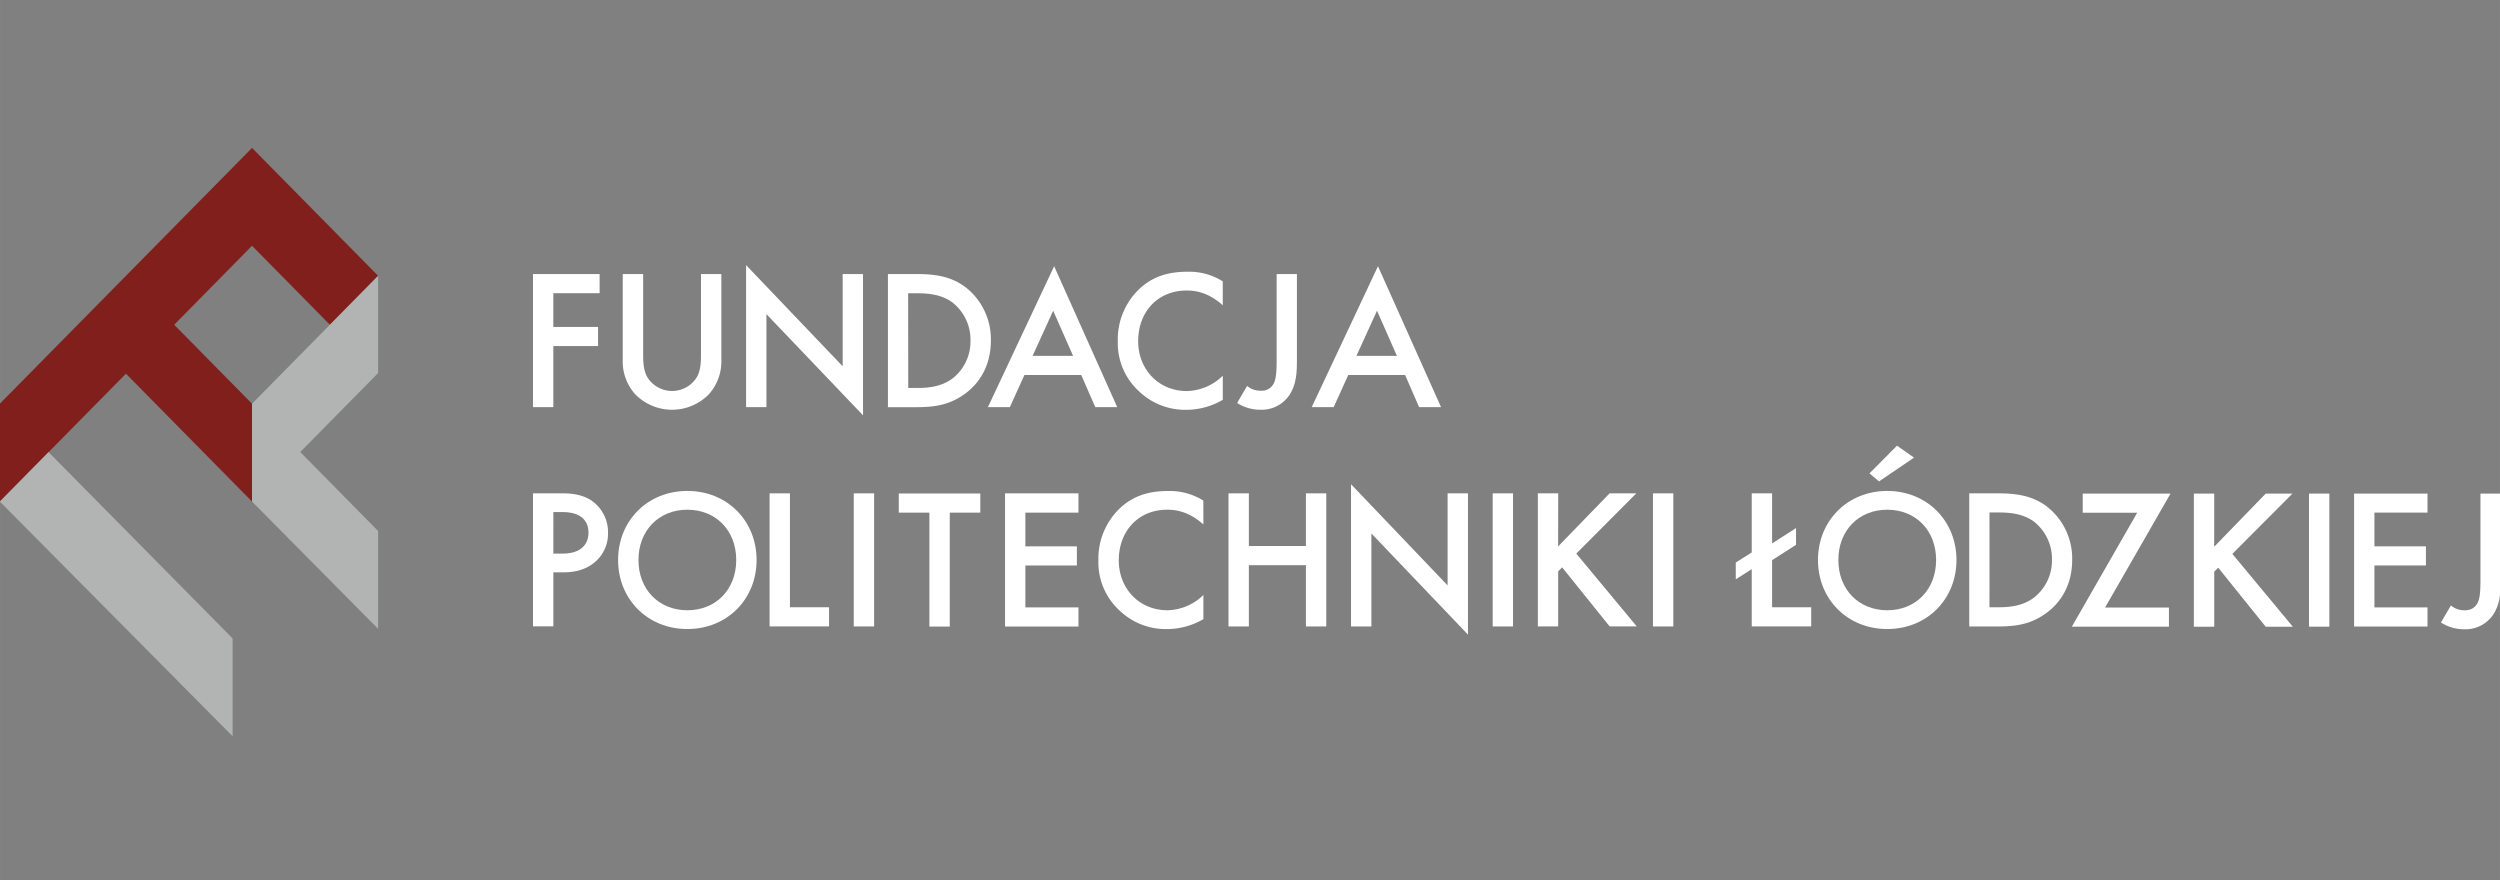 <svg xmlns:dc="http://purl.org/dc/elements/1.1/" xmlns:cc="http://creativecommons.org/ns#" xmlns:rdf="http://www.w3.org/1999/02/22-rdf-syntax-ns#" xmlns:svg="http://www.w3.org/2000/svg" xmlns="http://www.w3.org/2000/svg" xmlns:sodipodi="http://sodipodi.sourceforge.net/DTD/sodipodi-0.dtd" xmlns:inkscape="http://www.inkscape.org/namespaces/inkscape" width="213" height="75" viewBox="0 0 56.356 19.844" id="svg81" inkscape:version="1.0.2 (e86c870879, 2021-01-15, custom)" sodipodi:docname="logo-fpl-213x75.svg"><rect x="0" y="0" width="56.356" height="19.844" fill="#808080" stroke="none"/><defs id="defs75"></defs><g inkscape:label="Warstwa 1" inkscape:groupmode="layer" id="layer1"><g id="g254" transform="matrix(0.242,0,0,0.242,28.544,14.858)"><polygon class="cls-1" points="169.64,444.38 125.31,489.33 125.31,454.94 213.96,365.02 258.29,409.98 241.33,427.18 213.96,399.42 186.6,427.18 213.96,454.94 213.96,489.33 " id="polygon8" style="fill:#811f1c" transform="matrix(0.265,0,0,0.265,-151.175,-144.348)"></polygon><polygon class="cls-2" points="258.29,499.69 230.91,471.92 258.29,444.15 258.29,409.98 213.96,454.94 213.96,489.33 258.29,534.09 " id="polygon10" style="fill:#b2b4b3" transform="matrix(0.265,0,0,0.265,-151.175,-144.348)"></polygon><polygon class="cls-2" points="142.44,471.96 125.31,489.33 207.13,571.83 207.13,537.44 " id="polygon12" style="fill:#b2b4b3" transform="matrix(0.265,0,0,0.265,-151.175,-144.348)"></polygon><path class="cls-3" d="m -62.095,-34.086 h -4.313 v 3.141 h 4.165 v 1.783 h -4.165 v 5.689 h -1.897 v -12.396 h 6.207 z" id="path14" style="fill:#ffffff;stroke-width:0.265"></path><path class="cls-3" d="m -58.041,-35.869 v 7.472 c 0,0.669 0.019,1.487 0.389,2.138 a 2.712,2.712 0 0 0 4.609,0 c 0.373,-0.651 0.389,-1.468 0.389,-2.138 v -7.472 h 1.897 v 7.975 a 4.588,4.588 0 0 1 -1.154,3.215 4.802,4.802 0 0 1 -6.879,0 4.588,4.588 0 0 1 -1.154,-3.215 v -7.975 z" id="path16" style="fill:#ffffff;stroke-width:0.265"></path><path class="cls-3" d="m -48.453,-23.473 v -13.229 l 8.996,9.424 v -8.591 h 1.897 v 13.16 l -8.996,-9.424 v 8.662 z" id="path18" style="fill:#ffffff;stroke-width:0.265"></path><path class="cls-3" d="m -32.641,-35.869 c 1.728,0 3.233,0.185 4.609,1.209 a 6.136,6.136 0 0 1 2.381,5.001 c 0,2.064 -0.855,3.847 -2.49,5.001 -1.45,1.021 -2.807,1.191 -4.535,1.191 h -2.564 v -12.401 z m -0.706,10.612 h 0.818 c 0.929,0 2.212,-0.074 3.289,-0.873 a 4.371,4.371 0 0 0 1.691,-3.532 4.419,4.419 0 0 0 -1.683,-3.561 c -1.079,-0.794 -2.397,-0.855 -3.307,-0.855 h -0.818 z" id="path20" style="fill:#ffffff;stroke-width:0.265"></path><path class="cls-3" d="m -17.232,-26.466 h -5.292 l -1.357,2.992 h -2.045 l 6.17,-13.123 5.874,13.123 h -2.045 z m -0.762,-1.783 -1.852,-4.202 -1.916,4.202 z" id="path22" style="fill:#ffffff;stroke-width:0.265"></path><path class="cls-3" d="m -4.048,-32.959 c -1.376,-1.246 -2.646,-1.376 -3.365,-1.376 -2.696,0 -4.516,1.99 -4.516,4.72 0,2.622 1.897,4.646 4.535,4.646 a 4.919,4.919 0 0 0 3.347,-1.431 v 2.249 a 6.763,6.763 0 0 1 -3.403,0.929 6.212,6.212 0 0 1 -4.387,-1.709 6.085,6.085 0 0 1 -1.99,-4.683 6.488,6.488 0 0 1 1.99,-4.852 c 1.283,-1.209 2.77,-1.617 4.479,-1.617 a 5.892,5.892 0 0 1 3.307,0.892 z" id="path24" style="fill:#ffffff;stroke-width:0.265"></path><path class="cls-3" d="m 2.858,-35.869 v 8.03 c 0,0.984 -0.037,1.971 -0.466,2.826 a 3.096,3.096 0 0 1 -2.91,1.783 3.926,3.926 0 0 1 -2.193,-0.632 l 0.929,-1.587 a 1.902,1.902 0 0 0 1.302,0.447 1.236,1.236 0 0 0 1.246,-0.836 c 0.111,-0.278 0.204,-0.725 0.204,-1.99 v -8.041 z" id="path26" style="fill:#ffffff;stroke-width:0.265"></path><path class="cls-3" d="M 12.933,-26.466 H 7.641 l -1.357,2.992 H 4.239 l 6.17,-13.123 5.874,13.123 h -2.045 z m -0.762,-1.783 -1.852,-4.202 -1.916,4.202 z" id="path28" style="fill:#ffffff;stroke-width:0.265"></path><path class="cls-3" d="m -65.571,-15.441 c 0.762,0 1.82,0.074 2.715,0.669 a 3.588,3.588 0 0 1 1.543,3.011 3.471,3.471 0 0 1 -1.209,2.715 c -0.984,0.836 -2.117,0.966 -3.029,0.966 h -0.855 v 5.027 h -1.897 V -15.441 Z m -0.836,5.614 h 0.855 c 1.635,0 2.416,-0.794 2.416,-1.953 0,-0.688 -0.278,-1.916 -2.434,-1.916 h -0.836 z" id="path30" style="fill:#ffffff;stroke-width:0.265"></path><path class="cls-3" d="m -47.474,-9.233 c 0,3.643 -2.733,6.432 -6.451,6.432 -3.717,0 -6.451,-2.789 -6.451,-6.432 0,-3.643 2.733,-6.432 6.451,-6.432 3.717,0 6.451,2.789 6.451,6.432 z m -1.897,0 c 0,-2.752 -1.897,-4.683 -4.553,-4.683 -2.656,0 -4.553,1.934 -4.553,4.683 0,2.749 1.897,4.683 4.553,4.683 2.656,0 4.553,-1.931 4.553,-4.683 z" id="path32" style="fill:#ffffff;stroke-width:0.265"></path><path class="cls-3" d="m -44.368,-15.441 v 10.612 h 3.643 v 1.783 h -5.54 V -15.441 Z" id="path34" style="fill:#ffffff;stroke-width:0.265"></path><path class="cls-3" d="m -36.526,-15.441 v 12.398 h -1.897 V -15.441 Z" id="path36" style="fill:#ffffff;stroke-width:0.265"></path><path class="cls-3" d="M -29.48,-13.644 V -3.032 H -31.377 V -13.644 h -2.852 v -1.783 h 7.594 v 1.783 z" id="path38" style="fill:#ffffff;stroke-width:0.265"></path><path class="cls-3" d="m -17.491,-13.644 h -4.945 v 3.141 h 4.797 v 1.783 h -4.797 v 3.903 h 4.945 v 1.783 h -6.839 V -15.441 h 6.839 z" id="path40" style="fill:#ffffff;stroke-width:0.265"></path><path class="cls-3" d="m -5.855,-12.541 c -1.376,-1.246 -2.646,-1.376 -3.365,-1.376 -2.696,0 -4.516,1.99 -4.516,4.72 0,2.622 1.897,4.646 4.535,4.646 a 4.919,4.919 0 0 0 3.347,-1.421 v 2.249 a 6.763,6.763 0 0 1 -3.403,0.926 6.212,6.212 0 0 1 -4.387,-1.709 6.085,6.085 0 0 1 -1.99,-4.683 6.488,6.488 0 0 1 1.99,-4.852 c 1.283,-1.209 2.77,-1.617 4.479,-1.617 a 5.892,5.892 0 0 1 3.307,0.892 z" id="path42" style="fill:#ffffff;stroke-width:0.265"></path><path class="cls-3" d="m -1.619,-10.535 h 5.315 v -4.905 H 5.593 V -3.042 H 3.696 v -5.707 h -5.315 v 5.707 H -3.516 V -15.441 h 1.897 z" id="path44" style="fill:#ffffff;stroke-width:0.265"></path><path class="cls-3" d="M 7.898,-3.042 V -16.29 l 8.996,9.424 v -8.575 h 1.897 v 13.16 l -8.996,-9.424 v 8.662 z" id="path46" style="fill:#ffffff;stroke-width:0.265"></path><path class="cls-3" d="M 22.99,-15.441 V -3.042 H 21.095 V -15.441 Z" id="path48" style="fill:#ffffff;stroke-width:0.265"></path><path class="cls-3" d="m 27.191,-10.498 4.797,-4.945 h 2.49 l -5.596,5.614 5.633,6.784 h -2.527 l -4.424,-5.501 -0.37,0.373 v 5.13 H 25.302 V -15.441 h 1.897 z" id="path50" style="fill:#ffffff;stroke-width:0.265"></path><path class="cls-3" d="M 37.92,-15.441 V -3.042 H 36.023 V -15.441 Z" id="path52" style="fill:#ffffff;stroke-width:0.265"></path><path class="cls-3" d="m 47.122,-15.441 v 4.665 l 2.23,-1.431 v 1.561 l -2.23,1.431 v 4.387 h 3.643 v 1.783 h -5.54 v -5.334 l -1.487,0.947 V -8.993 l 1.487,-0.947 v -5.501 z" id="path54" style="fill:#ffffff;stroke-width:0.265"></path><path class="cls-3" d="m 64.297,-9.233 c 0,3.643 -2.733,6.432 -6.451,6.432 -3.717,0 -6.451,-2.789 -6.451,-6.432 0,-3.643 2.746,-6.432 6.451,-6.432 3.704,0 6.451,2.789 6.451,6.432 z m -1.897,0 c 0,-2.752 -1.897,-4.683 -4.553,-4.683 -2.656,0 -4.553,1.934 -4.553,4.683 0,2.749 1.897,4.683 4.553,4.683 2.656,0 4.553,-1.931 4.553,-4.683 z m -6.207,-8.067 2.564,-2.582 1.587,1.114 -3.26,2.215 z" id="path56" style="fill:#ffffff;stroke-width:0.265"></path><path class="cls-3" d="m 68.085,-15.441 c 1.728,0 3.233,0.185 4.609,1.209 a 6.136,6.136 0 0 1 2.381,5.001 c 0,2.064 -0.855,3.847 -2.49,5.001 -1.45,1.021 -2.807,1.191 -4.535,1.191 H 65.487 V -15.441 Z m -0.714,10.612 h 0.818 c 0.929,0 2.212,-0.074 3.289,-0.873 a 4.371,4.371 0 0 0 1.714,-3.532 4.419,4.419 0 0 0 -1.672,-3.569 c -1.079,-0.794 -2.397,-0.855 -3.307,-0.855 h -0.841 z" id="path58" style="fill:#ffffff;stroke-width:0.265"></path><path class="cls-3" d="m 78.14,-4.804 h 5.948 v 1.783 h -9.043 l 6.085,-10.612 h -5.072 v -1.783 h 8.178 z" id="path60" style="fill:#ffffff;stroke-width:0.265"></path><path class="cls-3" d="m 88.305,-10.469 4.797,-4.945 h 2.49 l -5.596,5.614 5.633,6.784 H 93.102 L 88.678,-8.516 88.308,-8.143 v 5.13 H 86.41 V -15.419 h 1.897 z" id="path62" style="fill:#ffffff;stroke-width:0.265"></path><path class="cls-3" d="M 99.031,-15.419 V -3.021 H 97.134 V -15.419 Z" id="path64" style="fill:#ffffff;stroke-width:0.265"></path><path class="cls-3" d="m 108.175,-13.644 h -4.945 v 3.141 h 4.797 v 1.783 h -4.797 v 3.903 h 4.945 v 1.783 H 101.336 V -15.419 h 6.839 z" id="path66" style="fill:#ffffff;stroke-width:0.265"></path><path class="cls-3" d="m 114.996,-15.419 v 8.03 c 0,0.984 -0.037,1.971 -0.466,2.826 a 3.096,3.096 0 0 1 -2.91,1.783 3.929,3.929 0 0 1 -2.193,-0.632 l 0.929,-1.587 a 1.902,1.902 0 0 0 1.302,0.447 1.236,1.236 0 0 0 1.246,-0.836 c 0.111,-0.278 0.204,-0.725 0.204,-1.99 v -8.041 z" id="path68" style="fill:#ffffff;stroke-width:0.265"></path></g></g></svg>